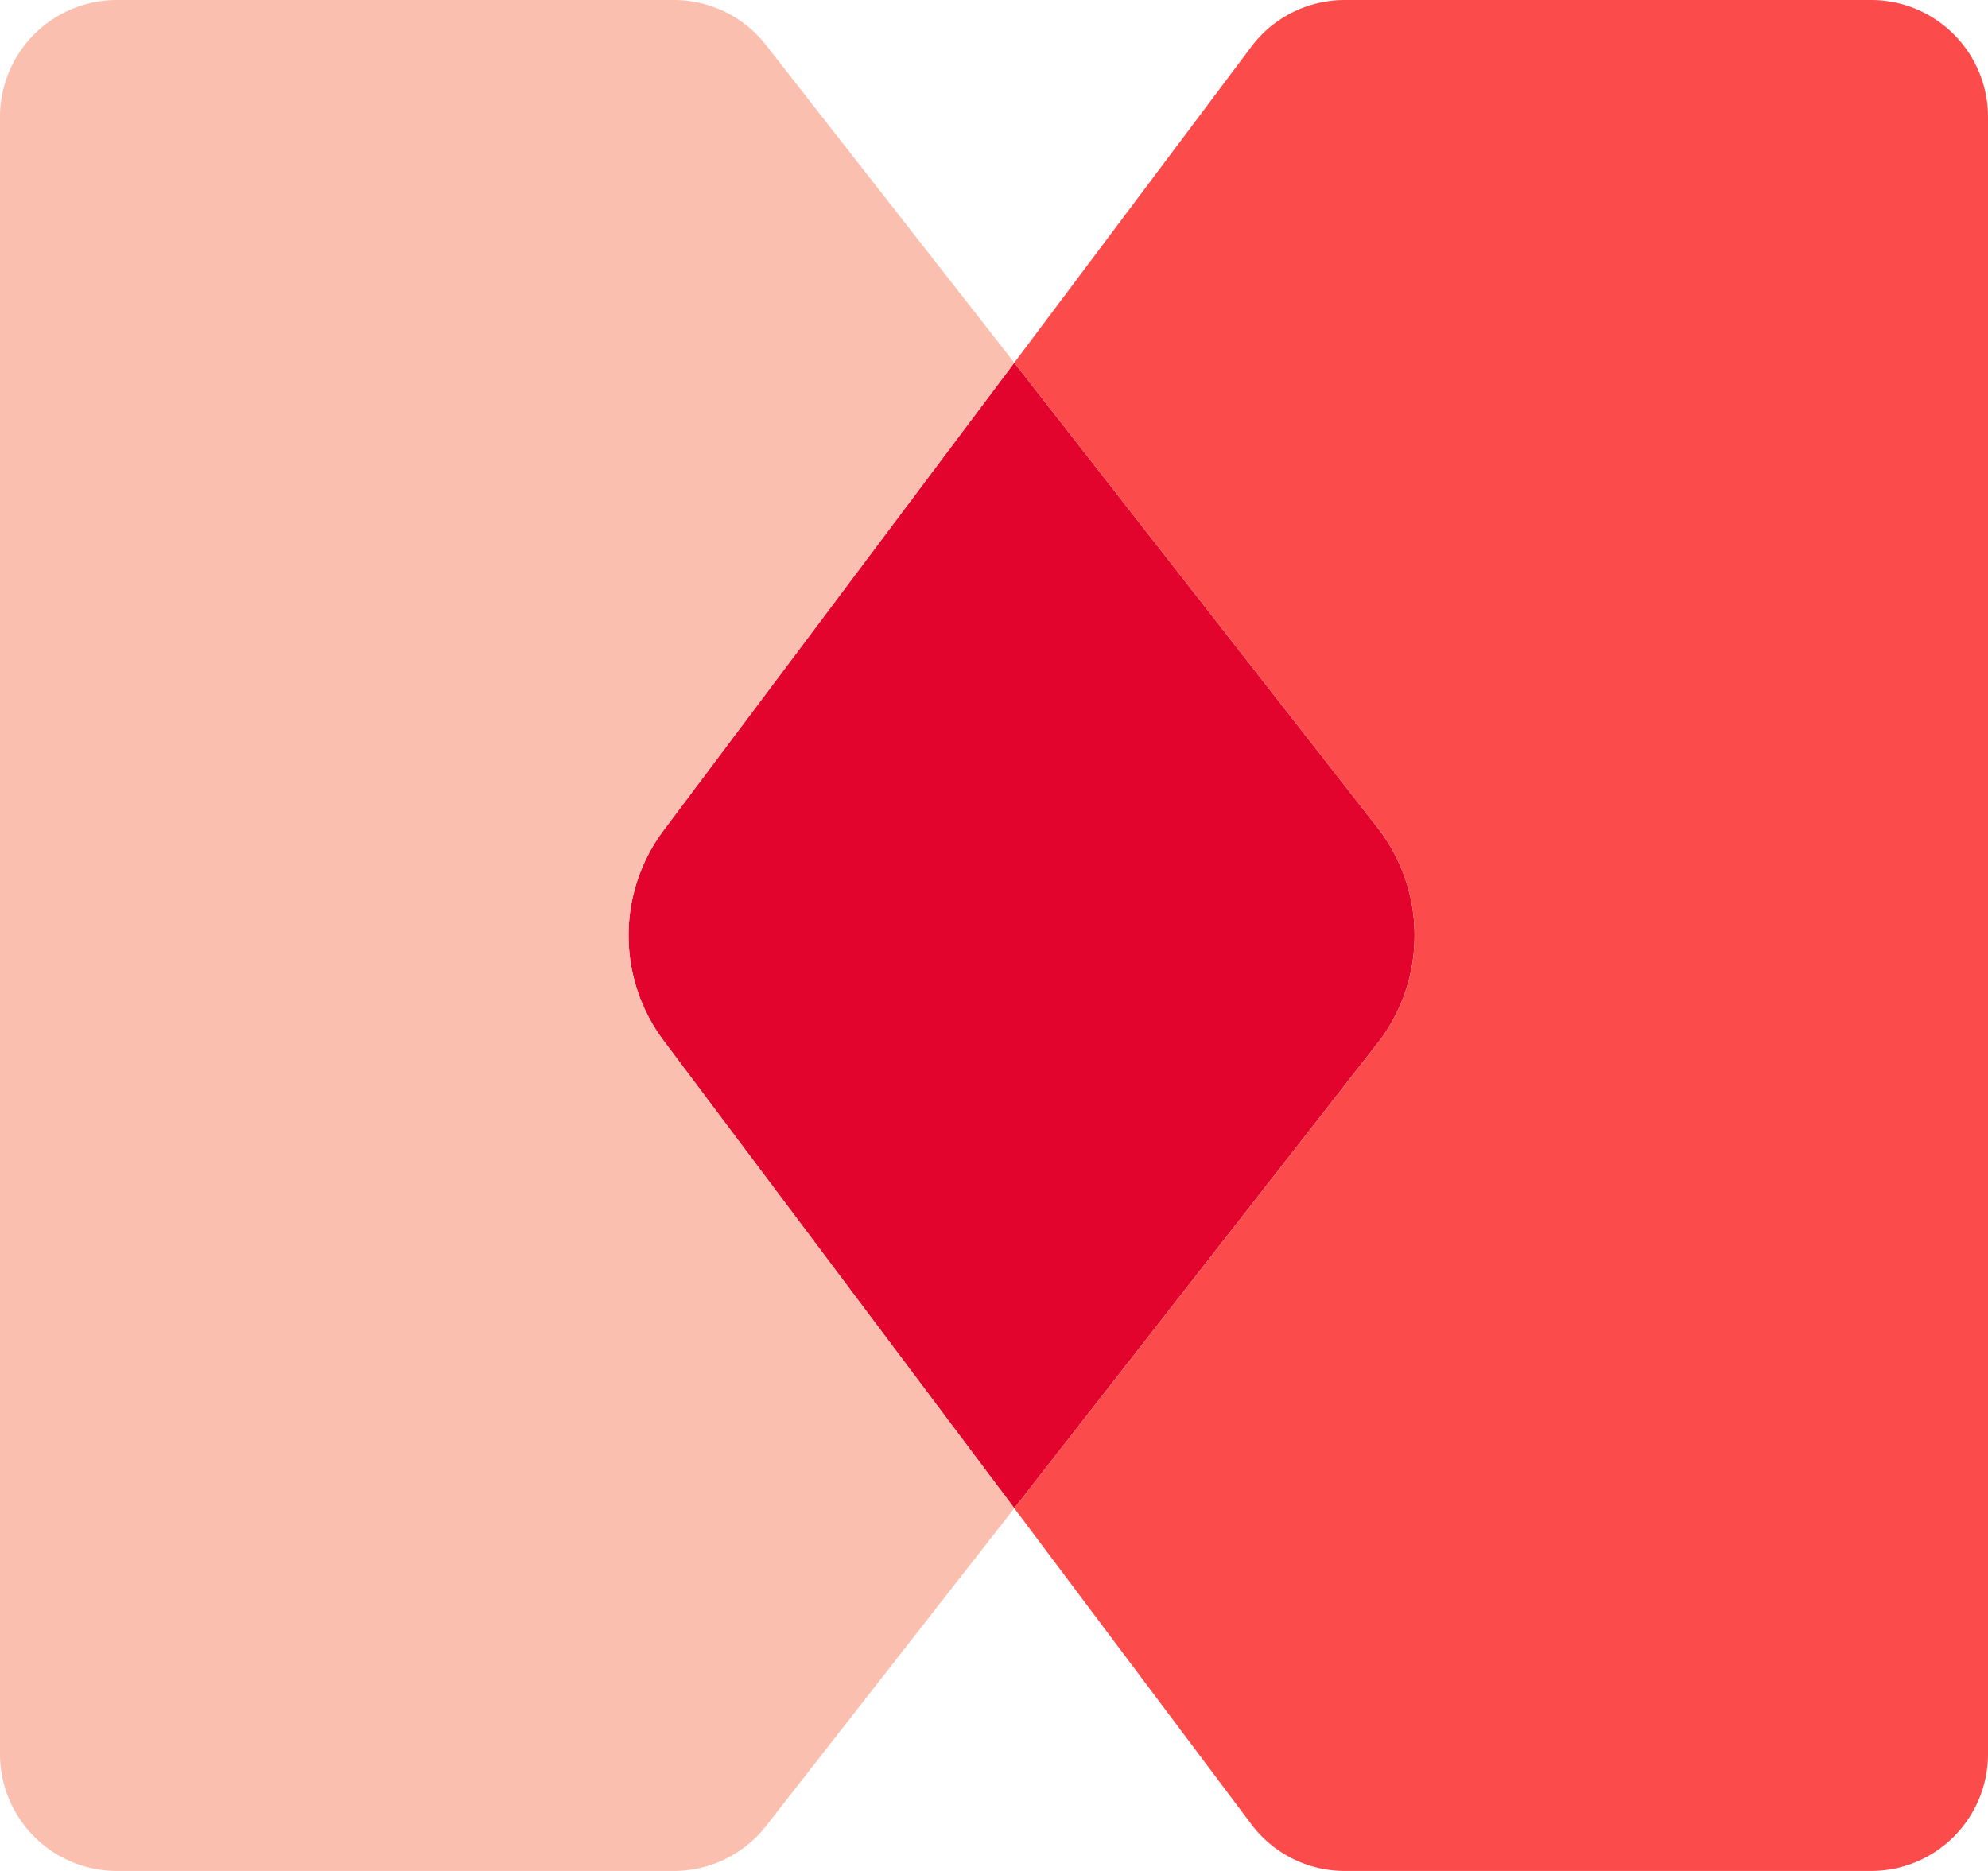 <svg width="34" height="32" viewBox="0 0 34 32" fill="none" xmlns="http://www.w3.org/2000/svg">
  <path d="M23.557 17.847a3 3 0 0 0 0-3.694l-6.21-7.949L11.35 14.2a3 3 0 0 0 0 3.6l5.997 7.996 6.21-7.95Z" fill="#E3042E"/>
  <path fill-rule="evenodd" clip-rule="evenodd" d="M11.524 0H2a2 2 0 0 0-2 2v28a2 2 0 0 0 2 2h9.524a2 2 0 0 0 1.577-.769l4.246-5.435L11.35 17.8a3 3 0 0 1 0-3.6l5.997-7.996L13.1.77A2 2 0 0 0 11.524 0Z" fill="#FABFAE"/>
  <path d="M23.557 14.153a3 3 0 0 1 0 3.694l-6.21 7.949L21.4 31.2a2 2 0 0 0 1.6.8h9a2 2 0 0 0 2-2V2a2 2 0 0 0-2-2h-9a2 2 0 0 0-1.6.8l-4.053 5.404 6.21 7.95Z" fill="#FC4B4B"/>
</svg>